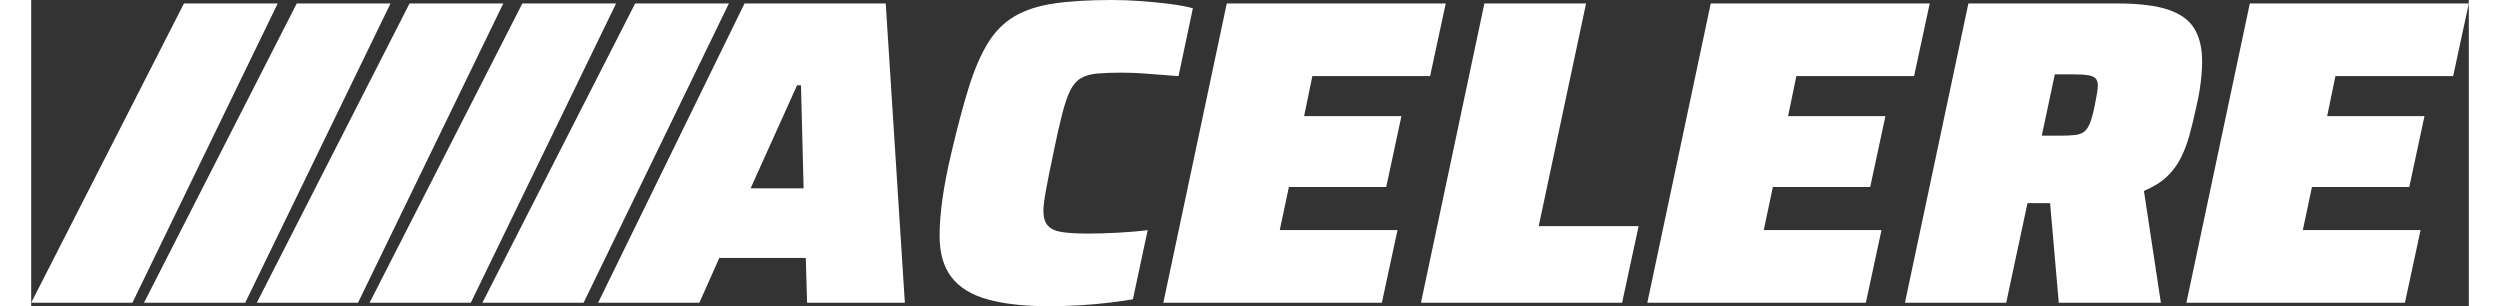 <svg width="720" height="88.19" viewBox="0 0 804 101" fill="none" xmlns="http://www.w3.org/2000/svg">
<rect x="0" y="0" width="804" height="101" fill="#333333" stroke="none"/>
<path d="M186.986 99.844L235.278 1.142H281.851L288.156 99.844H255.914L255.484 85.066H226.968L220.378 99.844H186.991H186.986ZM237.284 62.114H254.765L253.905 28.114H252.614L237.284 62.114Z" fill="white"/>
<path d="M335.729 100.995C327.607 100.995 320.871 100.255 315.523 98.77C310.169 97.29 306.183 94.852 303.559 91.451C300.931 88.056 299.617 83.49 299.617 77.753C299.617 74.217 299.926 70.197 300.549 65.703C301.168 61.209 302.149 56.14 303.487 50.495C305.492 41.89 307.43 34.62 309.29 28.689C311.155 22.759 313.252 17.907 315.595 14.129C317.934 10.351 320.847 7.435 324.336 5.379C327.824 3.323 332.168 1.916 337.376 1.146C342.58 0.382 348.958 0 356.505 0C359.563 0 362.738 0.121 366.033 0.358C369.328 0.6 372.483 0.909 375.488 1.292C378.499 1.674 381.055 2.153 383.156 2.728L378.426 25.11C374.604 24.824 371.498 24.587 369.111 24.394C366.719 24.205 364.835 24.084 363.448 24.036C362.061 23.988 360.892 23.963 359.935 23.963C356.592 23.963 353.818 24.06 351.625 24.249C349.426 24.442 347.615 24.965 346.18 25.826C344.745 26.687 343.575 28.051 342.667 29.913C341.759 31.78 340.874 34.387 340.014 37.73C339.154 41.077 338.198 45.334 337.149 50.5C336.192 54.999 335.405 58.917 334.786 62.264C334.163 65.611 333.854 68.001 333.854 69.438C333.854 71.638 334.332 73.288 335.289 74.386C336.241 75.489 337.797 76.205 339.947 76.538C342.097 76.877 344.986 77.041 348.615 77.041C351.48 77.041 354.751 76.95 358.433 76.756C362.11 76.567 365.381 76.277 368.251 75.895L363.38 98.707C361.182 99.089 358.51 99.472 355.355 99.854C352.205 100.236 348.929 100.521 345.537 100.715C342.145 100.903 338.874 101 335.719 101L335.729 100.995Z" fill="white"/>
<path d="M373.416 99.844L394.337 1.142H466.561L461.401 25.1H422.569L419.844 38.301H451.945L446.93 61.684H414.828L411.818 75.885H450.655L445.495 99.844H373.416Z" fill="white"/>
<path d="M458.391 99.844L479.312 1.142H512.844L497.223 74.594H530.18L524.734 99.844H458.386H458.391Z" fill="white"/>
<path d="M533.049 99.844L553.97 1.142H626.194L621.034 25.1H582.202L579.477 38.301H611.579L606.563 61.684H574.462L571.451 75.885H610.288L605.128 99.844H533.049Z" fill="white"/>
<path d="M710.855 99.844L731.776 1.142H804L798.84 25.1H760.008L757.283 38.301H789.384L784.369 61.684H752.267L749.257 75.885H788.094L782.934 99.844H710.855Z" fill="white"/>
<path d="M618.024 99.844L638.95 1.142H687.958C695.215 1.142 700.877 1.838 704.941 3.222C708.999 4.61 711.865 6.714 713.536 9.534C715.208 12.354 716.044 15.919 716.044 20.224C716.044 21.661 715.972 23.189 715.831 24.815C715.687 26.44 715.474 28.138 715.189 29.908C714.904 31.679 714.517 33.565 714.044 35.577C713.372 38.731 712.657 41.701 711.894 44.473C711.13 47.249 710.174 49.779 709.028 52.077C707.883 54.375 706.352 56.43 704.443 58.244C702.53 60.063 700.003 61.64 696.848 62.98L702.438 99.849H668.761L665.896 66.995H658.446L651.425 99.849H618.038L618.024 99.844ZM663.161 44.754H669.182C671.187 44.754 672.834 44.681 674.124 44.536C675.415 44.391 676.439 44.013 677.207 43.389C677.97 42.77 678.618 41.764 679.14 40.376C679.662 38.992 680.164 37.101 680.642 34.707C680.927 33.27 681.164 32.008 681.357 30.905C681.546 29.807 681.643 28.921 681.643 28.249C681.643 27.199 681.401 26.411 680.928 25.884C680.449 25.361 679.613 24.998 678.42 24.81C677.226 24.621 675.53 24.524 673.332 24.524H667.457L663.157 44.754H663.161Z" fill="white"/>
<path d="M230.123 1.142L182.202 99.844H148.815L199.2 1.142H230.123Z" fill="white"/>
<path d="M192.919 1.142L144.999 99.844H111.612L161.996 1.142H192.919Z" fill="white"/>
<path d="M155.715 1.142L107.795 99.844H74.408L124.792 1.142H155.715Z" fill="white"/>
<path d="M118.511 1.142L70.591 99.844H37.204L87.589 1.142H118.511Z" fill="white"/>
<path d="M81.307 1.142L33.387 99.844H0L50.385 1.142H81.307Z" fill="white"/>
</svg>
